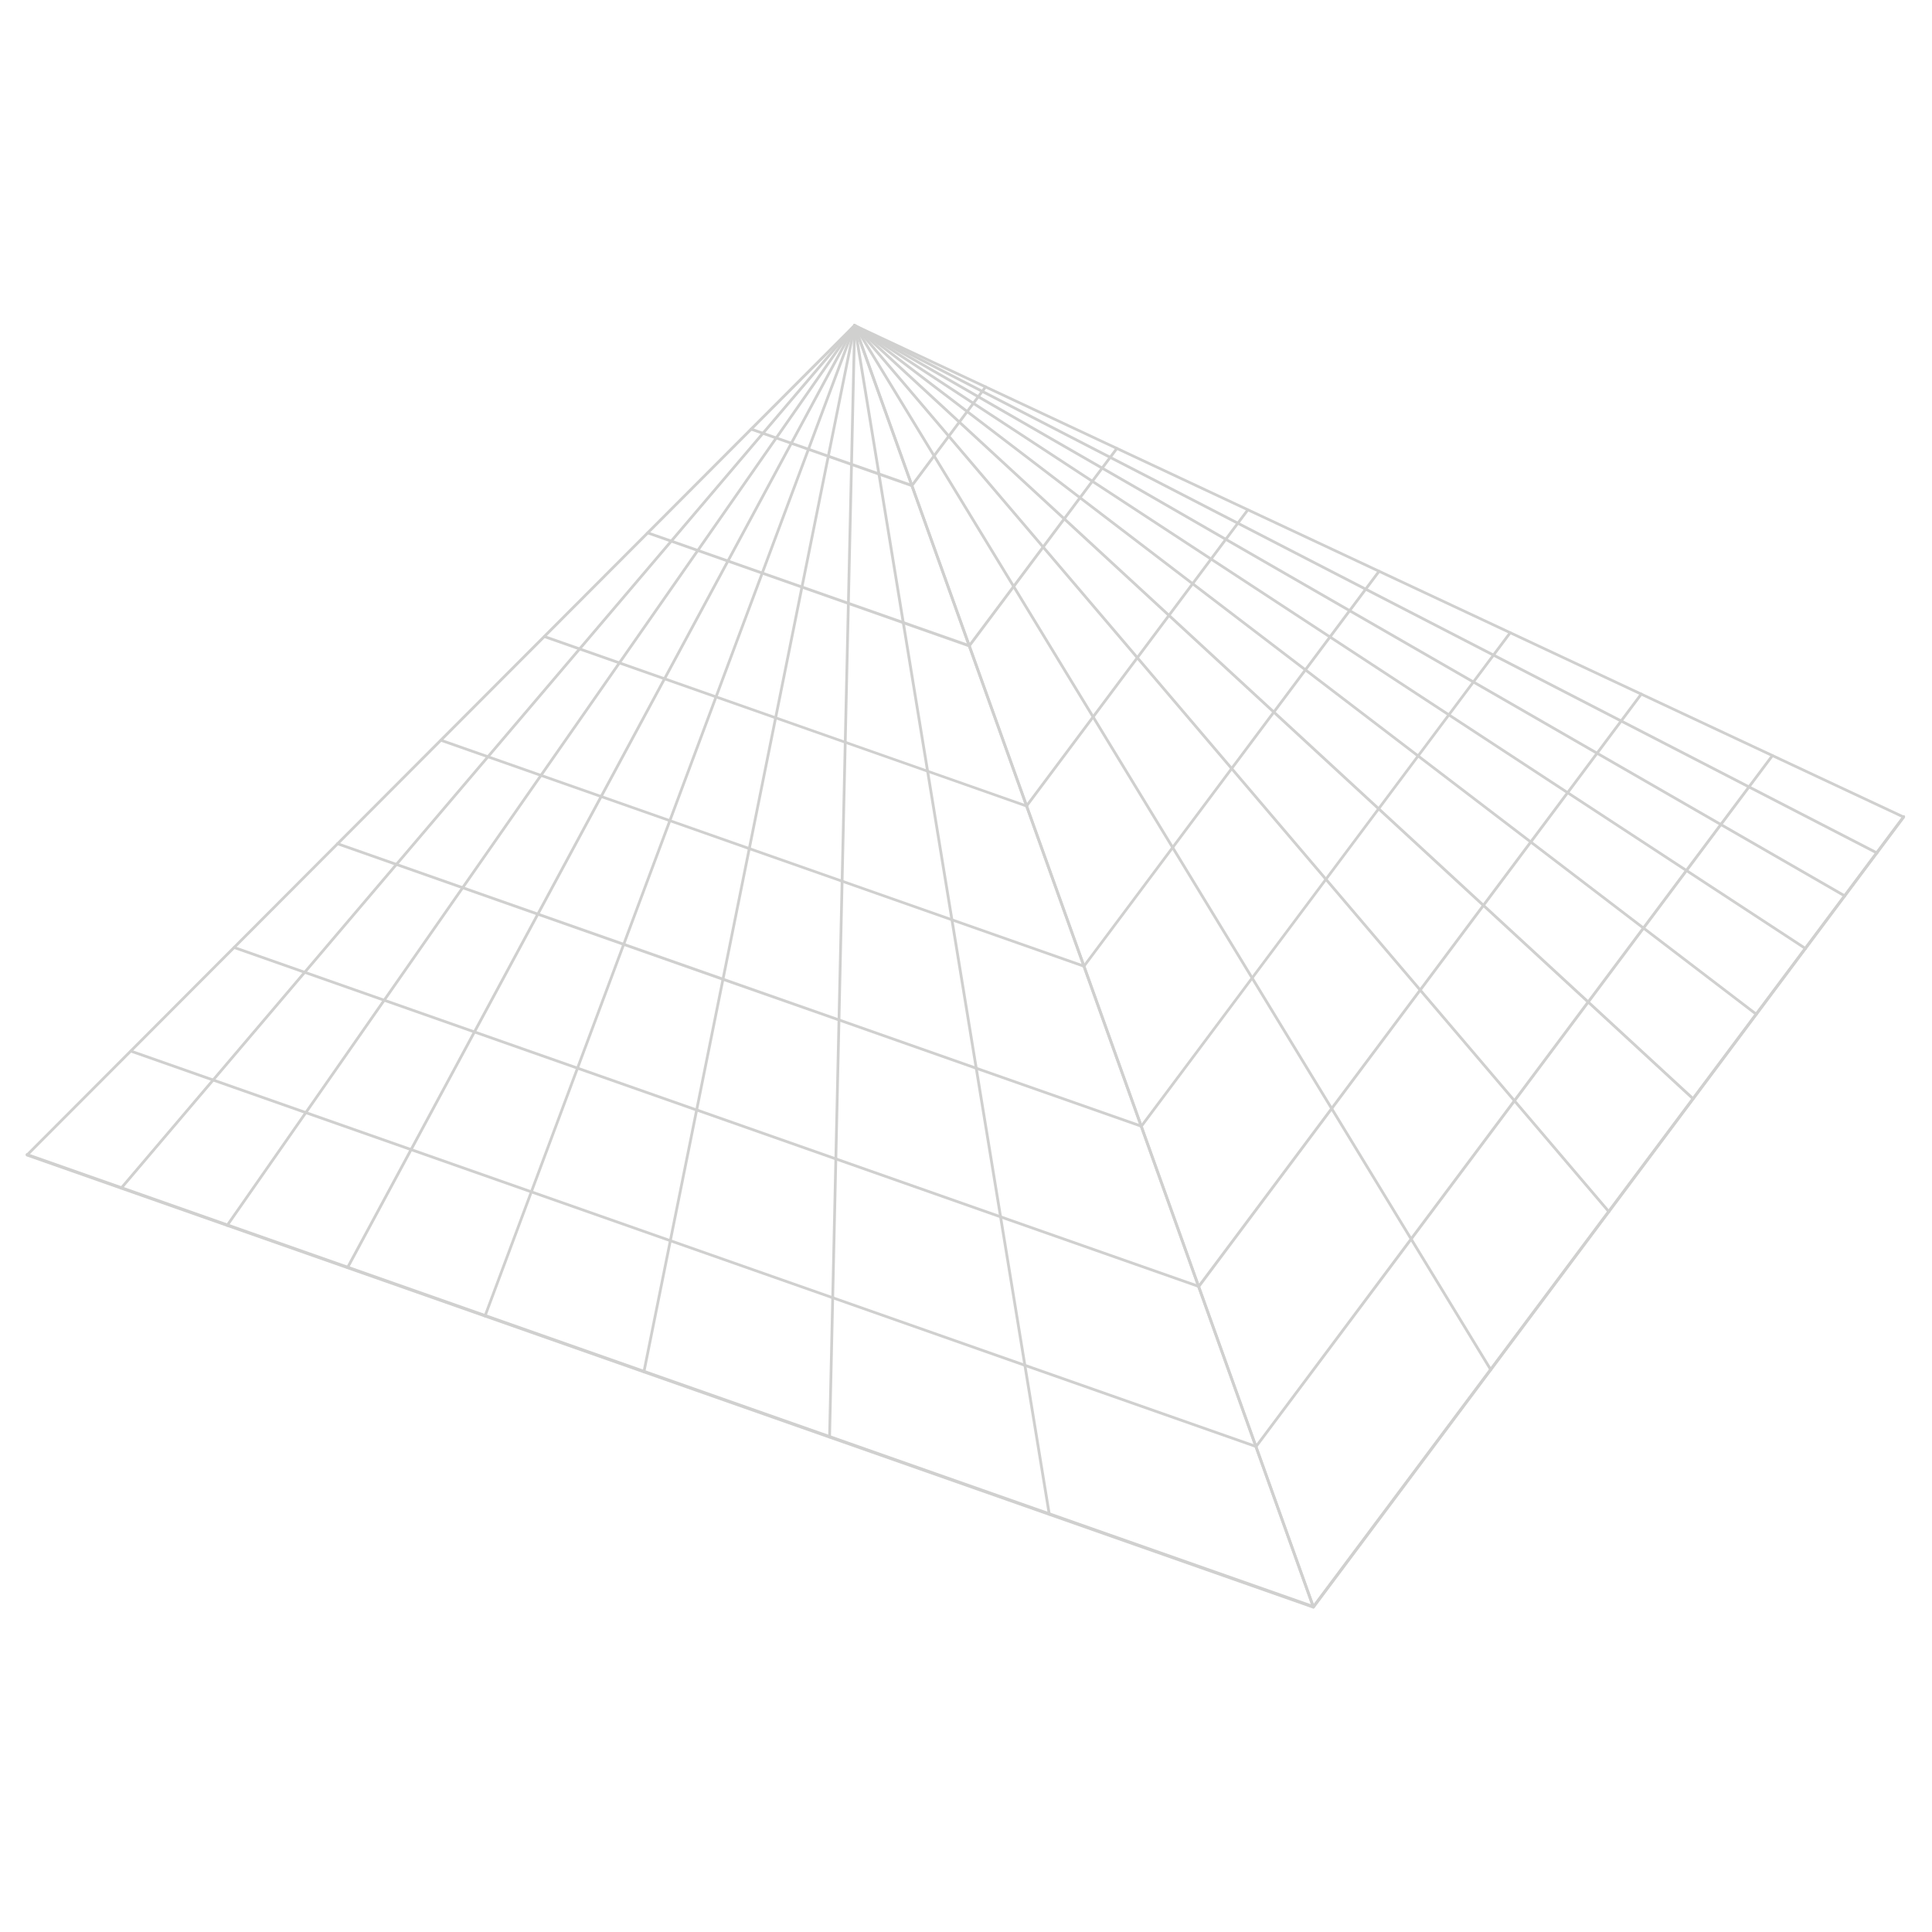 <?xml version="1.0" encoding="UTF-8"?> <svg xmlns="http://www.w3.org/2000/svg" width="500" height="500" viewBox="0 0 500 500" fill="none"><g opacity="0.4"><path d="M339.912 416.278H339.855C339.792 416.267 339.733 416.239 339.684 416.197C339.635 416.156 339.598 416.102 339.576 416.042L220.832 84.368C220.807 84.303 220.802 84.232 220.819 84.164C220.836 84.096 220.872 84.035 220.925 83.989C220.977 83.941 221.042 83.909 221.112 83.898C221.182 83.886 221.253 83.896 221.318 83.924L492.811 211.133C492.859 211.155 492.902 211.188 492.935 211.229C492.969 211.27 492.992 211.318 493.005 211.369C493.019 211.422 493.021 211.476 493.011 211.53C493.001 211.583 492.979 211.633 492.947 211.677L340.198 416.135C340.166 416.18 340.122 416.216 340.073 416.241C340.023 416.266 339.968 416.278 339.912 416.278ZM221.798 84.926L340.027 415.175L492.132 211.598L221.798 84.926Z" fill="#8A8A87"></path><path d="M385.81 354.85C385.748 354.849 385.688 354.832 385.634 354.802C385.581 354.772 385.535 354.73 385.502 354.678L220.889 84.425C220.839 84.344 220.825 84.246 220.847 84.153C220.87 84.06 220.929 83.981 221.01 83.931C221.092 83.882 221.19 83.867 221.282 83.89C221.375 83.913 221.455 83.971 221.504 84.053L386.118 354.306C386.142 354.346 386.159 354.391 386.166 354.437C386.173 354.484 386.171 354.532 386.16 354.578C386.148 354.624 386.128 354.667 386.1 354.705C386.072 354.743 386.036 354.775 385.996 354.799C385.94 354.834 385.875 354.851 385.81 354.85Z" fill="#8A8A87"></path><path d="M416.373 313.938C416.322 313.937 416.271 313.926 416.224 313.905C416.177 313.884 416.135 313.854 416.101 313.816L220.889 84.468C220.827 84.396 220.797 84.302 220.804 84.207C220.812 84.113 220.856 84.025 220.929 83.963C221.001 83.902 221.094 83.871 221.189 83.879C221.284 83.886 221.371 83.931 221.433 84.003L416.645 313.351C416.705 313.423 416.734 313.516 416.726 313.61C416.718 313.704 416.673 313.791 416.602 313.852C416.538 313.907 416.457 313.937 416.373 313.938Z" fill="#8A8A87"></path><path d="M438.191 284.738C438.101 284.739 438.014 284.705 437.948 284.645L220.925 84.497C220.887 84.466 220.856 84.427 220.833 84.384C220.81 84.34 220.797 84.293 220.793 84.244C220.79 84.195 220.797 84.146 220.813 84.099C220.829 84.053 220.855 84.011 220.888 83.975C220.922 83.939 220.962 83.91 221.007 83.891C221.052 83.871 221.101 83.861 221.15 83.861C221.199 83.861 221.247 83.871 221.292 83.89C221.337 83.91 221.378 83.938 221.412 83.974L438.427 284.094C438.478 284.143 438.514 284.206 438.529 284.275C438.544 284.345 438.538 284.417 438.512 284.483C438.486 284.549 438.441 284.606 438.382 284.646C438.324 284.686 438.255 284.708 438.184 284.709L438.191 284.738Z" fill="#8A8A87"></path><path d="M454.549 262.854C454.472 262.852 454.397 262.827 454.335 262.783L220.953 84.533C220.909 84.507 220.871 84.473 220.842 84.432C220.812 84.39 220.792 84.343 220.781 84.293C220.771 84.244 220.772 84.192 220.783 84.143C220.795 84.093 220.817 84.047 220.847 84.006C220.878 83.966 220.917 83.932 220.962 83.908C221.006 83.884 221.056 83.869 221.106 83.866C221.157 83.862 221.208 83.869 221.256 83.887C221.303 83.904 221.347 83.932 221.383 83.967L454.764 262.217C454.824 262.262 454.868 262.325 454.891 262.397C454.913 262.468 454.913 262.545 454.889 262.617C454.865 262.688 454.819 262.75 454.759 262.794C454.698 262.838 454.624 262.861 454.549 262.861V262.854Z" fill="#8A8A87"></path><path d="M467.265 245.838C467.193 245.838 467.123 245.815 467.065 245.774L220.975 84.533C220.935 84.508 220.9 84.475 220.873 84.437C220.845 84.398 220.826 84.355 220.816 84.309C220.806 84.263 220.805 84.215 220.814 84.168C220.823 84.122 220.841 84.078 220.867 84.039C220.92 83.96 221.001 83.906 221.094 83.887C221.186 83.868 221.282 83.887 221.361 83.939L467.458 245.18C467.538 245.231 467.594 245.312 467.614 245.404C467.634 245.497 467.617 245.594 467.566 245.673C467.533 245.723 467.488 245.765 467.436 245.793C467.384 245.822 467.325 245.837 467.265 245.838Z" fill="#8A8A87"></path><path d="M477.434 232.222C477.371 232.223 477.31 232.208 477.255 232.179L220.989 84.547C220.948 84.523 220.912 84.492 220.884 84.455C220.855 84.418 220.834 84.375 220.821 84.329C220.809 84.284 220.806 84.236 220.812 84.189C220.818 84.143 220.833 84.098 220.857 84.057C220.88 84.016 220.912 83.98 220.949 83.951C220.986 83.922 221.029 83.901 221.074 83.889C221.12 83.877 221.167 83.873 221.214 83.879C221.261 83.885 221.306 83.901 221.347 83.924L477.613 231.557C477.68 231.596 477.732 231.657 477.761 231.73C477.791 231.802 477.796 231.882 477.776 231.957C477.755 232.033 477.711 232.1 477.649 232.147C477.587 232.195 477.512 232.222 477.434 232.222Z" fill="#8A8A87"></path><path d="M485.749 221.098C485.692 221.099 485.635 221.087 485.584 221.062L221.003 84.554C220.92 84.51 220.858 84.435 220.83 84.345C220.802 84.255 220.81 84.158 220.853 84.075C220.874 84.032 220.902 83.994 220.938 83.963C220.973 83.932 221.015 83.909 221.059 83.894C221.104 83.879 221.151 83.874 221.198 83.878C221.245 83.882 221.291 83.895 221.332 83.917L485.913 220.418C485.997 220.461 486.061 220.535 486.091 220.625C486.12 220.715 486.113 220.813 486.071 220.897C486.04 220.957 485.995 221.007 485.938 221.043C485.881 221.078 485.816 221.097 485.749 221.098Z" fill="#8A8A87"></path><path d="M339.912 416.278C339.875 416.284 339.836 416.284 339.798 416.278L6.886 299.263C6.829 299.242 6.779 299.208 6.739 299.163C6.699 299.118 6.671 299.063 6.657 299.005C6.643 298.946 6.644 298.884 6.661 298.825C6.677 298.766 6.708 298.712 6.75 298.668L220.889 83.988C220.933 83.946 220.987 83.915 221.045 83.898C221.104 83.88 221.165 83.877 221.225 83.888C221.284 83.903 221.337 83.931 221.382 83.971C221.427 84.011 221.462 84.061 221.483 84.117L340.249 415.812C340.272 415.875 340.277 415.944 340.263 416.01C340.249 416.076 340.217 416.136 340.17 416.185C340.099 416.248 340.007 416.281 339.912 416.278ZM7.644 298.776L339.311 415.333L221.025 84.89L7.644 298.776Z" fill="#8A8A87"></path><path d="M31.373 307.846C31.287 307.846 31.204 307.815 31.137 307.76C31.066 307.699 31.021 307.612 31.013 307.518C31.005 307.424 31.034 307.331 31.094 307.259L220.889 84.01C220.919 83.974 220.956 83.944 220.997 83.922C221.038 83.9 221.084 83.887 221.131 83.883C221.177 83.879 221.224 83.884 221.269 83.898C221.313 83.913 221.355 83.936 221.39 83.967C221.462 84.029 221.507 84.117 221.515 84.212C221.523 84.307 221.494 84.402 221.433 84.475L31.645 307.717C31.612 307.757 31.571 307.79 31.524 307.812C31.477 307.834 31.425 307.846 31.373 307.846Z" fill="#8A8A87"></path><path d="M58.802 317.489C58.73 317.489 58.66 317.467 58.602 317.424C58.562 317.398 58.529 317.364 58.503 317.324C58.477 317.284 58.459 317.24 58.45 317.193C58.442 317.147 58.442 317.099 58.452 317.052C58.462 317.006 58.481 316.962 58.508 316.923L220.889 84.039C220.943 83.962 221.025 83.908 221.117 83.891C221.21 83.874 221.305 83.893 221.383 83.946C221.461 84.001 221.514 84.084 221.531 84.177C221.549 84.271 221.529 84.368 221.476 84.447L59.095 317.331C59.063 317.379 59.019 317.419 58.968 317.446C58.917 317.474 58.86 317.488 58.802 317.489Z" fill="#8A8A87"></path><path d="M89.937 328.42C89.877 328.419 89.818 328.405 89.765 328.377C89.724 328.355 89.687 328.325 89.658 328.289C89.628 328.253 89.606 328.212 89.593 328.167C89.579 328.122 89.575 328.076 89.58 328.029C89.585 327.983 89.599 327.938 89.622 327.897L220.889 84.067C220.911 84.026 220.94 83.99 220.976 83.96C221.012 83.93 221.054 83.908 221.099 83.895C221.143 83.882 221.19 83.877 221.236 83.882C221.283 83.887 221.328 83.901 221.368 83.924C221.41 83.946 221.448 83.976 221.478 84.012C221.508 84.049 221.531 84.091 221.545 84.136C221.559 84.181 221.564 84.229 221.559 84.276C221.555 84.323 221.541 84.369 221.519 84.411L90.266 328.234C90.234 328.293 90.187 328.342 90.129 328.375C90.07 328.408 90.004 328.424 89.937 328.42Z" fill="#8A8A87"></path><path d="M125.523 340.933H125.394C125.35 340.917 125.309 340.891 125.275 340.859C125.24 340.826 125.213 340.787 125.193 340.744C125.174 340.701 125.163 340.654 125.162 340.607C125.161 340.559 125.169 340.512 125.187 340.468L220.839 84.117C220.871 84.028 220.938 83.956 221.024 83.915C221.109 83.875 221.208 83.87 221.297 83.903C221.385 83.938 221.457 84.006 221.497 84.093C221.537 84.179 221.542 84.278 221.512 84.368L125.859 340.697C125.834 340.766 125.789 340.826 125.728 340.868C125.668 340.91 125.597 340.933 125.523 340.933Z" fill="#8A8A87"></path><path d="M166.647 355.386H166.576C166.53 355.377 166.486 355.359 166.447 355.332C166.408 355.306 166.375 355.272 166.349 355.233C166.323 355.194 166.305 355.15 166.296 355.104C166.287 355.058 166.287 355.01 166.297 354.964L220.824 84.175C220.834 84.129 220.852 84.085 220.879 84.046C220.905 84.007 220.938 83.973 220.978 83.948C221.017 83.922 221.061 83.904 221.107 83.895C221.153 83.886 221.201 83.886 221.247 83.895C221.339 83.916 221.419 83.972 221.471 84.05C221.523 84.129 221.543 84.225 221.526 84.318L166.998 355.107C166.979 355.186 166.934 355.256 166.871 355.307C166.807 355.358 166.729 355.385 166.647 355.386Z" fill="#8A8A87"></path><path d="M214.685 372.267C214.638 372.266 214.591 372.256 214.548 372.237C214.505 372.218 214.466 372.191 214.434 372.157C214.401 372.123 214.376 372.083 214.359 372.039C214.341 371.995 214.333 371.949 214.334 371.902L220.824 84.232C220.828 84.138 220.868 84.049 220.936 83.983C221.004 83.918 221.095 83.881 221.189 83.881C221.283 83.887 221.371 83.927 221.436 83.995C221.501 84.063 221.538 84.153 221.54 84.246L215.05 371.916C215.049 371.963 215.039 372.009 215.02 372.052C215.001 372.095 214.974 372.134 214.94 372.167C214.906 372.199 214.866 372.225 214.822 372.242C214.778 372.259 214.732 372.268 214.685 372.267Z" fill="#8A8A87"></path><path d="M271.545 392.253C271.461 392.253 271.379 392.222 271.315 392.167C271.251 392.112 271.208 392.036 271.195 391.953L220.818 84.296C220.802 84.201 220.825 84.104 220.882 84.026C220.938 83.948 221.023 83.896 221.118 83.881C221.213 83.866 221.31 83.889 221.388 83.945C221.466 84.002 221.518 84.087 221.533 84.182L271.91 391.838C271.925 391.931 271.902 392.026 271.847 392.102C271.792 392.179 271.71 392.23 271.617 392.246L271.545 392.253Z" fill="#8A8A87"></path><path d="M236.01 126.031C235.972 126.038 235.933 126.038 235.895 126.031L194.32 111.413C194.244 111.393 194.177 111.348 194.129 111.286C194.081 111.224 194.055 111.148 194.055 111.07C194.054 111.023 194.062 110.977 194.079 110.933C194.097 110.89 194.122 110.85 194.155 110.817C194.188 110.784 194.227 110.757 194.27 110.739C194.313 110.721 194.359 110.712 194.405 110.712C194.446 110.705 194.487 110.705 194.527 110.712L197.554 111.8L227.587 122.309L235.881 125.229L254.801 99.895C254.858 99.82 254.942 99.769 255.035 99.754C255.129 99.74 255.224 99.762 255.302 99.816C255.339 99.844 255.371 99.88 255.395 99.92C255.419 99.961 255.435 100.005 255.441 100.052C255.448 100.099 255.445 100.146 255.434 100.191C255.422 100.237 255.401 100.28 255.373 100.317L245.849 113.081L236.296 125.888C236.263 125.933 236.22 125.97 236.17 125.995C236.121 126.02 236.065 126.032 236.01 126.031Z" fill="#8A8A87"></path><path d="M250.858 167.494C250.81 167.501 250.762 167.501 250.715 167.494L167.521 138.244C167.475 138.229 167.433 138.205 167.397 138.173C167.361 138.142 167.332 138.103 167.311 138.06C167.29 138.017 167.278 137.97 167.275 137.923C167.273 137.875 167.28 137.827 167.296 137.782C167.313 137.737 167.338 137.696 167.37 137.66C167.403 137.625 167.442 137.597 167.485 137.577C167.529 137.558 167.576 137.547 167.624 137.546C167.672 137.545 167.719 137.553 167.764 137.571L250.722 166.692L288.741 115.866C288.766 115.822 288.8 115.785 288.841 115.755C288.882 115.726 288.928 115.705 288.977 115.695C289.027 115.685 289.078 115.685 289.127 115.696C289.176 115.707 289.222 115.728 289.263 115.757C289.303 115.787 289.337 115.825 289.362 115.869C289.386 115.913 289.402 115.961 289.406 116.011C289.411 116.061 289.405 116.112 289.389 116.16C289.373 116.207 289.347 116.251 289.313 116.288L270.264 141.78L251.151 167.343C251.117 167.389 251.073 167.427 251.022 167.453C250.971 167.479 250.915 167.493 250.858 167.494Z" fill="#8A8A87"></path><path d="M265.699 208.928C265.652 208.935 265.604 208.935 265.556 208.928L239.938 199.908L140.779 165.082C140.69 165.049 140.618 164.983 140.577 164.897C140.537 164.811 140.533 164.713 140.565 164.624C140.596 164.535 140.66 164.462 140.745 164.42C140.829 164.379 140.926 164.372 141.016 164.402L265.527 208.177L322.646 131.744C322.673 131.706 322.708 131.674 322.748 131.649C322.788 131.624 322.833 131.608 322.88 131.601C322.926 131.593 322.974 131.595 323.019 131.606C323.065 131.617 323.108 131.637 323.146 131.665C323.221 131.723 323.27 131.808 323.283 131.901C323.297 131.995 323.273 132.09 323.218 132.166L265.971 208.785C265.94 208.828 265.899 208.863 265.852 208.888C265.805 208.913 265.752 208.927 265.699 208.928Z" fill="#8A8A87"></path><path d="M280.54 250.391C280.495 250.398 280.449 250.398 280.404 250.391L217.819 228.378L193.797 219.952L173.245 212.715L113.995 191.912C113.906 191.88 113.833 191.813 113.793 191.727C113.752 191.642 113.748 191.543 113.78 191.454C113.795 191.409 113.819 191.368 113.851 191.333C113.882 191.298 113.921 191.269 113.963 191.249C114.006 191.229 114.052 191.218 114.1 191.216C114.147 191.214 114.194 191.222 114.238 191.239L280.404 249.632L356.614 147.629C356.674 147.554 356.759 147.505 356.854 147.491C356.948 147.478 357.045 147.502 357.122 147.557C357.197 147.615 357.246 147.7 357.259 147.793C357.272 147.887 357.249 147.982 357.194 148.058L280.826 250.241C280.794 250.287 280.752 250.325 280.702 250.351C280.652 250.377 280.596 250.391 280.54 250.391Z" fill="#8A8A87"></path><path d="M295.382 291.825C295.322 291.825 295.263 291.811 295.21 291.782L252.518 276.792L217.004 264.293L186.949 253.763L87.218 218.685C87.129 218.653 87.056 218.587 87.016 218.501C86.975 218.415 86.971 218.317 87.003 218.227C87.018 218.183 87.041 218.142 87.072 218.107C87.103 218.071 87.14 218.043 87.182 218.023C87.225 218.003 87.27 217.991 87.317 217.99C87.364 217.988 87.41 217.996 87.454 218.013L217.24 263.62L252.754 276.119L295.26 291.038L374.69 184.775L390.562 163.521C390.59 163.483 390.625 163.452 390.666 163.428C390.706 163.404 390.751 163.388 390.798 163.382C390.844 163.375 390.891 163.377 390.937 163.389C390.982 163.401 391.025 163.421 391.063 163.45C391.1 163.478 391.132 163.513 391.156 163.553C391.18 163.594 391.196 163.639 391.202 163.685C391.209 163.732 391.206 163.779 391.195 163.825C391.183 163.87 391.163 163.913 391.134 163.951L324.334 253.312L295.668 291.682C295.639 291.724 295.601 291.759 295.556 291.784C295.511 291.809 295.462 291.823 295.41 291.825H295.382Z" fill="#8A8A87"></path><path d="M310.23 333.288C310.172 333.288 310.116 333.273 310.065 333.245L258.815 315.248L180.222 287.608H180.158L60.49 245.551C60.447 245.536 60.406 245.512 60.372 245.481C60.337 245.45 60.309 245.413 60.289 245.371C60.269 245.329 60.258 245.283 60.255 245.237C60.253 245.191 60.26 245.144 60.276 245.1C60.307 245.012 60.371 244.939 60.456 244.897C60.54 244.855 60.638 244.849 60.727 244.879L180.358 286.914H180.416L259.051 314.568L310.101 332.5L367.269 255.989L383.606 234.105L424.473 179.413C424.531 179.338 424.616 179.289 424.709 179.276C424.803 179.263 424.898 179.286 424.974 179.341C425.012 179.369 425.043 179.405 425.067 179.445C425.091 179.486 425.107 179.53 425.114 179.577C425.12 179.624 425.118 179.671 425.106 179.716C425.095 179.762 425.074 179.805 425.046 179.842L310.552 333.137C310.515 333.187 310.466 333.227 310.41 333.253C310.354 333.28 310.292 333.291 310.23 333.288Z" fill="#8A8A87"></path><path d="M325.071 374.722C325.017 374.721 324.963 374.709 324.914 374.686L265.105 353.675L215.386 336.187L79.038 288.288L33.727 272.353C33.646 272.316 33.581 272.25 33.546 272.168C33.511 272.086 33.508 271.993 33.537 271.909C33.567 271.824 33.627 271.754 33.706 271.711C33.785 271.669 33.877 271.658 33.964 271.68L324.942 373.934L436.173 225.035L458.414 195.326C458.472 195.252 458.556 195.203 458.65 195.19C458.743 195.176 458.838 195.2 458.914 195.255C458.952 195.283 458.984 195.318 459.008 195.359C459.032 195.399 459.047 195.444 459.054 195.491C459.061 195.537 459.058 195.584 459.046 195.63C459.035 195.676 459.014 195.718 458.986 195.756L365.495 320.889L325.357 374.578C325.324 374.623 325.28 374.658 325.231 374.683C325.181 374.708 325.127 374.721 325.071 374.722Z" fill="#8A8A87"></path><path d="M339.912 416.17C339.875 416.177 339.836 416.177 339.798 416.17L6.886 299.127C6.797 299.094 6.723 299.028 6.682 298.943C6.641 298.857 6.634 298.759 6.664 298.669C6.696 298.579 6.763 298.507 6.849 298.466C6.935 298.426 7.033 298.422 7.122 298.454L339.784 415.361L492.397 211.111C492.425 211.074 492.46 211.042 492.501 211.018C492.541 210.994 492.586 210.979 492.632 210.972C492.679 210.965 492.726 210.968 492.772 210.979C492.817 210.991 492.86 211.012 492.898 211.04C492.972 211.098 493.021 211.183 493.034 211.276C493.048 211.369 493.024 211.464 492.969 211.541L340.199 416.027C340.166 416.072 340.123 416.108 340.073 416.133C340.023 416.158 339.968 416.171 339.912 416.17Z" fill="#8A8A87"></path></g></svg> 